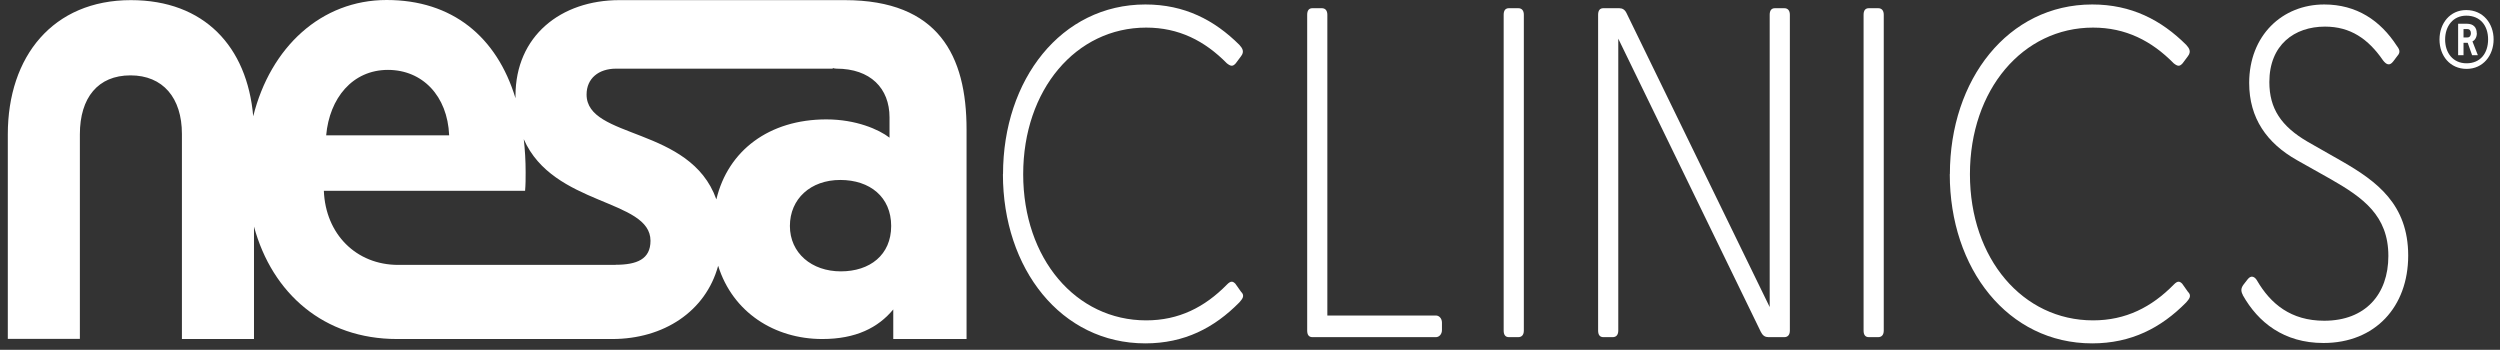 <svg width="293" height="41" viewBox="0 0 293 41" fill="none" xmlns="http://www.w3.org/2000/svg">
<rect x="0" y="0" width="293" height="41" fill="#333333" stroke="none"/>
<path d="M117.555 20.406C117.555 9.343 124.361 0.524 134.242 0.524C138.827 0.524 142.327 2.346 145.259 5.261C145.595 5.64 145.879 6.034 145.452 6.588L144.833 7.419C144.497 7.798 144.264 7.798 143.786 7.419C141.19 4.78 138.155 3.235 134.332 3.235C126.105 3.235 119.918 10.509 119.918 20.42C119.918 30.332 126.105 37.547 134.332 37.547C138.168 37.547 141.19 36.002 143.786 33.363C144.264 32.868 144.497 32.97 144.781 33.247L145.44 34.179C145.956 34.675 145.582 35.054 145.246 35.448C142.314 38.421 138.814 40.243 134.229 40.243C124.348 40.243 117.542 31.483 117.542 20.42" fill="white"/>
<path d="M153.202 38.741V1.734C153.202 1.238 153.395 0.961 153.822 0.961H154.907C155.333 0.961 155.565 1.238 155.565 1.734V36.978H168.287C168.662 36.978 168.997 37.313 168.997 37.809V38.683C168.997 39.179 168.662 39.514 168.287 39.514H153.822C153.395 39.514 153.202 39.237 153.202 38.741Z" fill="white"/>
<path d="M176.23 38.741V1.734C176.23 1.238 176.424 0.961 176.85 0.961H177.935C178.362 0.961 178.594 1.238 178.594 1.734V38.741C178.594 39.237 178.362 39.514 177.935 39.514H176.85C176.424 39.514 176.23 39.237 176.23 38.741Z" fill="white"/>
<path d="M206.401 38.96L189.662 4.532V38.741C189.662 39.237 189.43 39.514 189.004 39.514H187.919C187.493 39.514 187.299 39.237 187.299 38.741V1.734C187.299 1.238 187.493 0.961 187.919 0.961H189.766C190.14 0.961 190.424 1.122 190.618 1.515L207.408 35.987V1.734C207.408 1.238 207.602 0.961 208.028 0.961H209.113C209.539 0.961 209.772 1.238 209.772 1.734V38.741C209.772 39.237 209.539 39.514 209.113 39.514H207.266C206.892 39.514 206.608 39.354 206.414 38.96" fill="white"/>
<path d="M218.412 38.741V1.734C218.412 1.238 218.606 0.961 219.032 0.961H220.117C220.543 0.961 220.776 1.238 220.776 1.734V38.741C220.776 39.237 220.543 39.514 220.117 39.514H219.032C218.606 39.514 218.412 39.237 218.412 38.741Z" fill="white"/>
<path d="M228.526 20.406C228.526 9.343 235.332 0.524 245.212 0.524C249.798 0.524 253.298 2.346 256.229 5.261C256.565 5.64 256.849 6.034 256.423 6.588L255.803 7.419C255.467 7.798 255.235 7.798 254.757 7.419C252.161 4.78 249.126 3.235 245.303 3.235C237.076 3.235 230.876 10.509 230.876 20.42C230.876 30.332 237.076 37.547 245.303 37.547C249.139 37.547 252.161 36.002 254.757 33.363C255.235 32.868 255.467 32.97 255.752 33.247L256.41 34.179C256.927 34.675 256.552 35.054 256.217 35.448C253.285 38.421 249.785 40.243 245.2 40.243C235.319 40.243 228.513 31.483 228.513 20.42" fill="white"/>
<path d="M262.855 34.559C262.622 34.121 262.622 33.786 262.945 33.349L263.423 32.736C263.849 32.183 264.276 32.46 264.508 32.853C266.11 35.608 268.486 37.59 272.399 37.59C277.217 37.59 279.916 34.5 279.916 29.996C279.916 25.259 276.933 23.16 273.2 21.018L269.184 18.759C265.683 16.776 263.604 13.861 263.604 9.722C263.604 4.154 267.479 0.524 272.399 0.524C276.184 0.524 278.973 2.39 280.911 5.378C281.389 5.99 281.247 6.253 280.859 6.704L280.485 7.2C280.058 7.754 279.684 7.579 279.296 7.083C277.553 4.547 275.46 3.119 272.49 3.119C268.899 3.119 265.968 5.261 265.968 9.62C265.968 12.71 267.337 14.794 270.462 16.616L274.531 18.933C278.547 21.251 282.241 23.947 282.241 29.953C282.241 35.958 278.366 40.199 272.309 40.199C267.672 40.199 264.65 37.78 262.855 34.588" fill="white"/>
<path d="M289.035 1.18C287.149 1.18 285.909 2.725 285.909 4.634C285.909 6.544 287.149 8.074 289.086 8.074C291.024 8.074 292.251 6.485 292.251 4.62C292.251 2.754 291.024 1.18 289.048 1.18M289.073 7.418C287.498 7.418 286.568 6.209 286.568 4.634C286.568 3.06 287.498 1.836 289.048 1.836C290.675 1.836 291.605 2.987 291.605 4.62C291.605 6.252 290.688 7.418 289.086 7.418" fill="white"/>
<path d="M290.275 3.891C290.275 3.206 289.874 2.783 289.125 2.783H288.092V6.471H288.725V5.014H289.215L289.732 6.471H290.404L289.771 4.853C290.055 4.722 290.287 4.372 290.287 3.891M289.19 4.387H288.725V3.41H289.19C289.435 3.41 289.59 3.6 289.59 3.891C289.59 4.183 289.448 4.387 289.19 4.387Z" fill="white"/>
<path d="M99.008 0.015H72.596C65.738 0.015 60.416 4.212 60.416 11.223C60.416 11.325 60.416 11.413 60.416 11.515C58.221 4.285 52.99 0 45.318 0C37.646 0 31.705 5.524 29.677 13.628C28.967 5.466 23.943 0.015 15.341 0.015C6.21 0.015 0.915 6.603 0.915 15.742V39.719H9.361V15.742C9.361 11.442 11.492 8.833 15.29 8.833C19.087 8.833 21.321 11.456 21.321 15.698V39.733H29.768V26.557C31.912 34.428 37.982 39.733 46.532 39.733H71.743C77.788 39.733 82.709 36.497 84.168 31.148C85.873 36.614 90.781 39.733 96.373 39.733C100.3 39.733 102.922 38.407 104.691 36.264V39.733H113.28V15.173C113.28 6.53 109.999 0.015 98.995 0.015M45.46 8.191C49.503 8.191 52.448 11.223 52.641 15.858H38.228C38.615 11.515 41.301 8.191 45.473 8.191M72.144 31.046H46.674C41.741 31.046 38.15 27.431 37.956 22.359H61.54C61.605 21.63 61.605 20.916 61.605 20.187C61.605 18.832 61.527 17.549 61.385 16.31C64.834 24.181 76.238 23.306 76.238 28.218C76.238 30.39 74.636 31.032 72.131 31.032M83.949 23.35C80.901 14.78 68.747 16.325 68.747 11.078C68.747 9.197 70.155 8.046 72.208 8.046H97.6V7.973C97.755 8.017 97.885 8.046 98.027 8.046C102.017 8.046 104.252 10.349 104.252 13.759V16.135C103.012 15.173 100.326 13.993 96.851 13.993C90.122 13.993 85.318 17.666 83.962 23.35M98.543 31.804C95.133 31.804 92.576 29.661 92.576 26.484C92.576 23.306 95.004 21.091 98.479 21.091C101.953 21.091 104.446 23.088 104.446 26.484C104.446 29.88 101.953 31.804 98.543 31.804Z" fill="white"/>
</svg>

